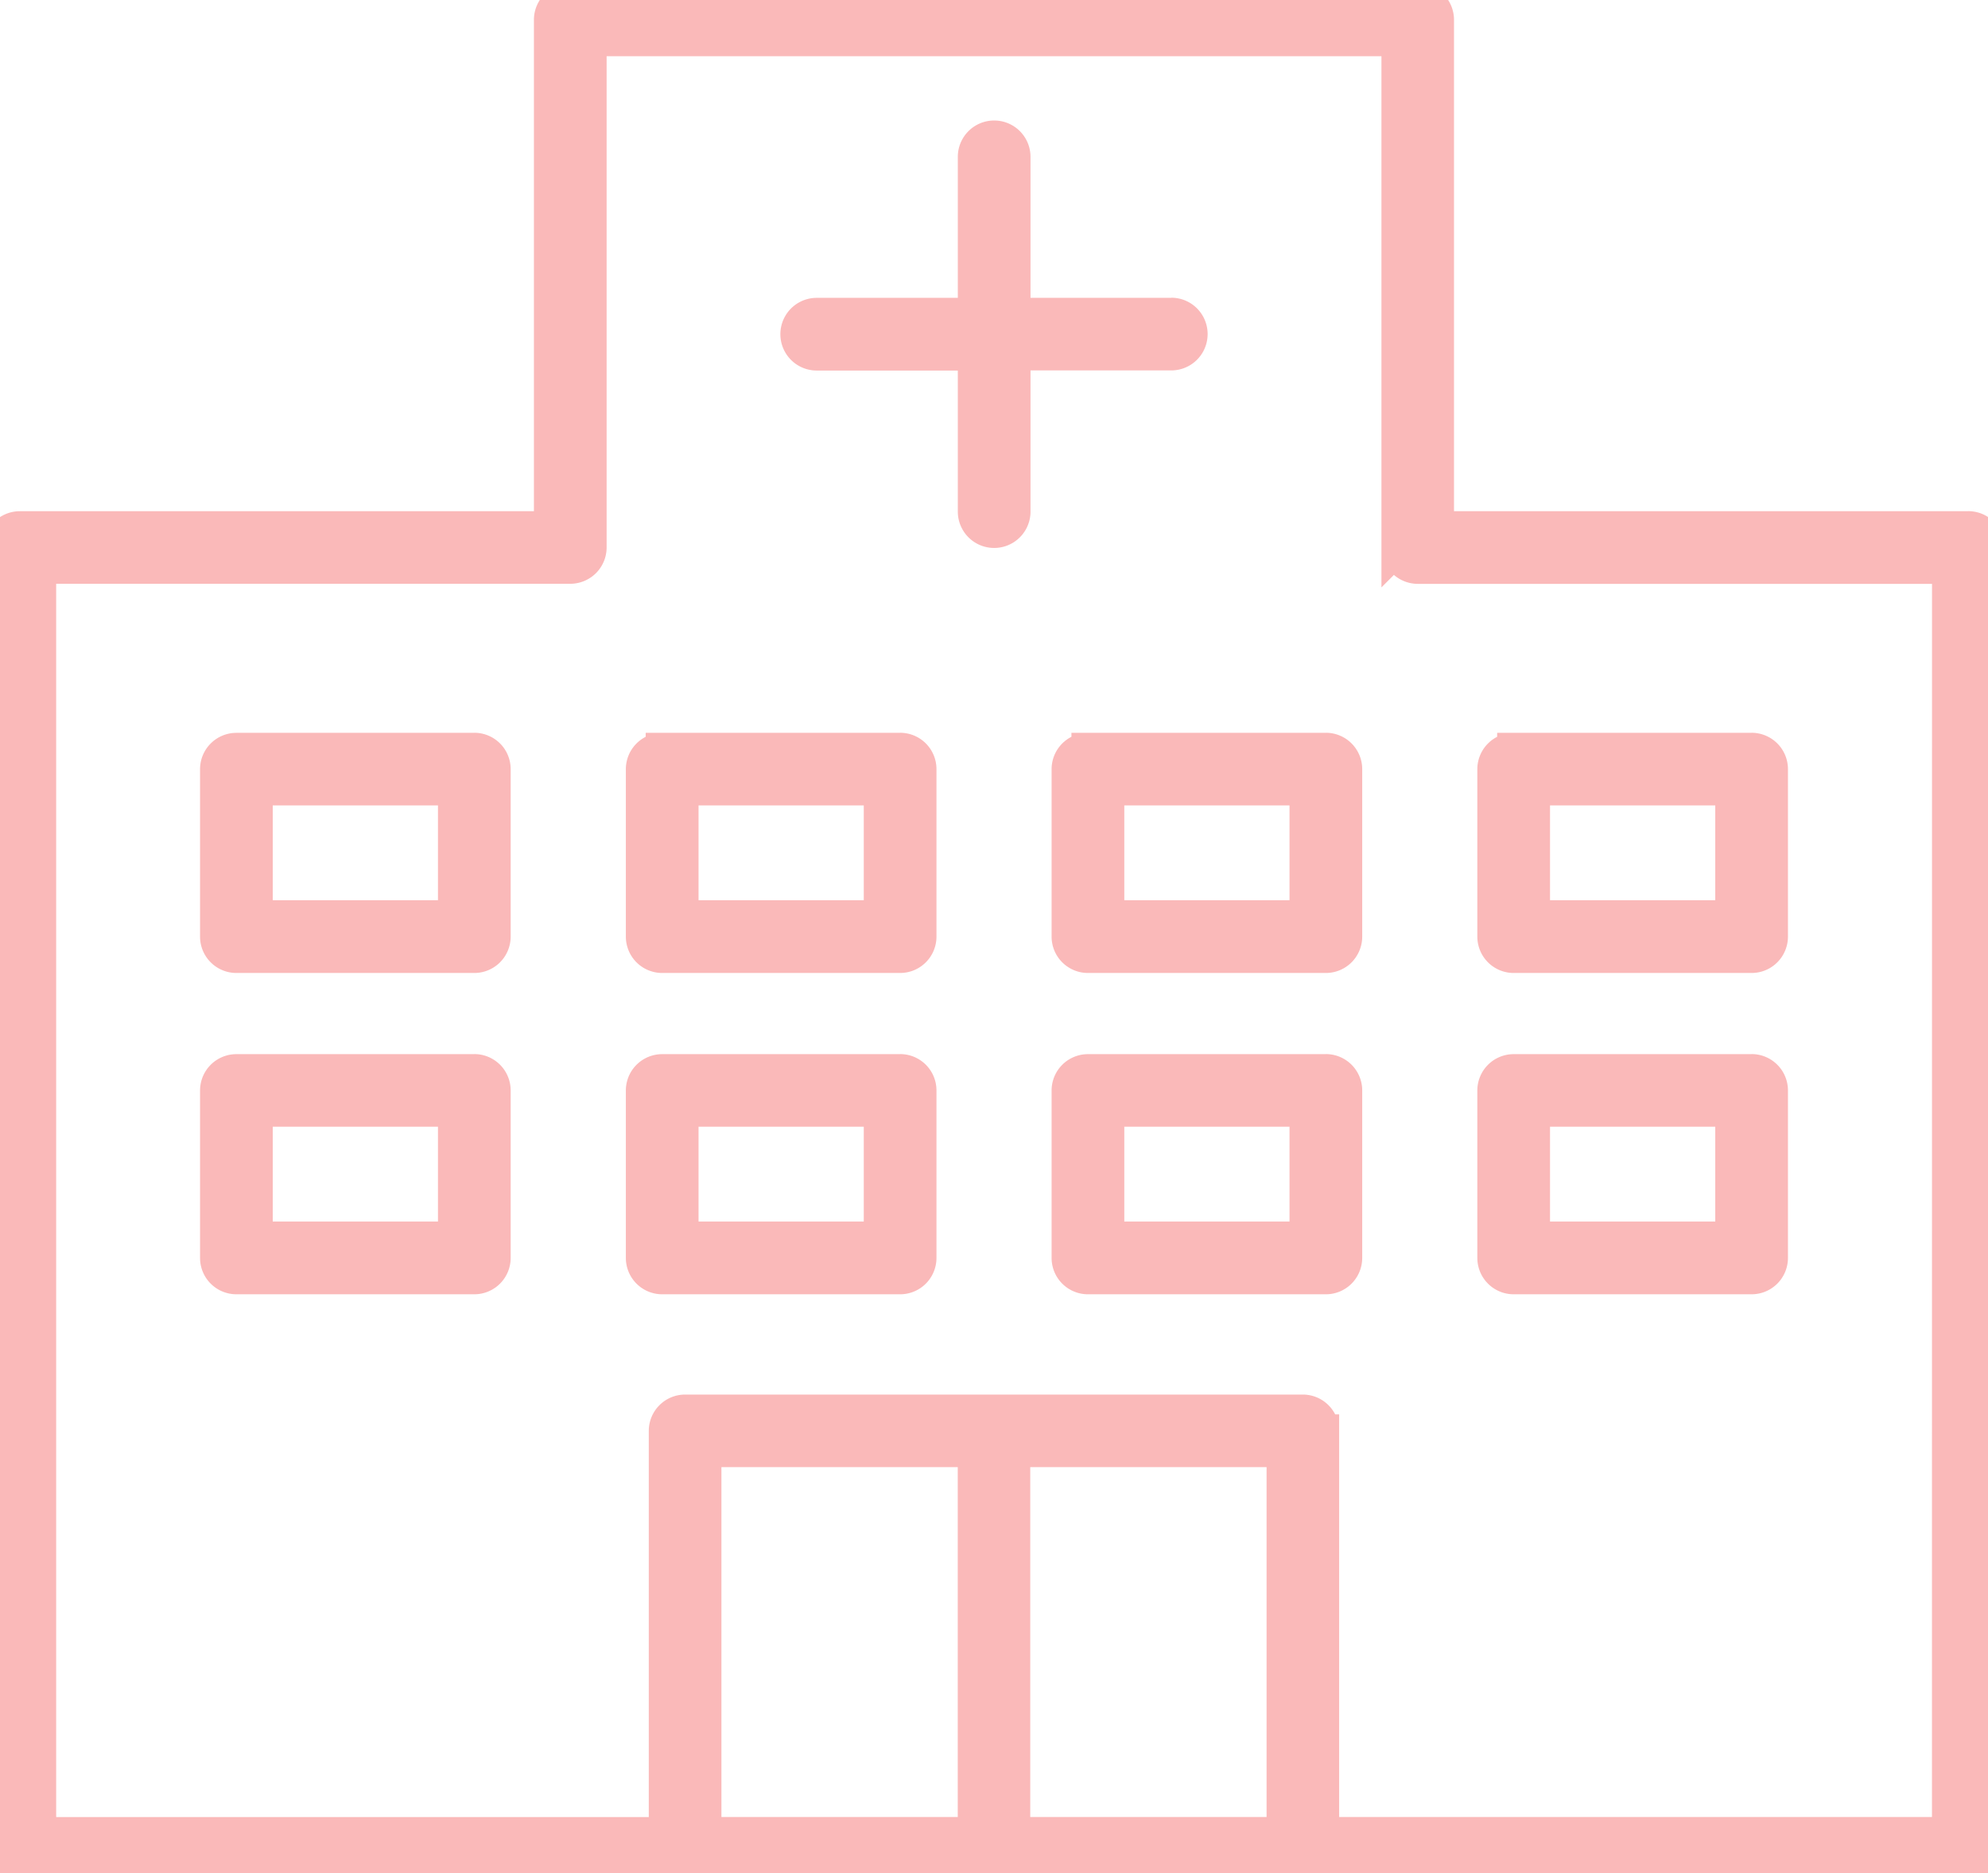 <svg xmlns="http://www.w3.org/2000/svg" width="30.081" height="28.337" viewBox="0 0 30.081 28.337"><defs><clipPath id="a"><path fill="#fab9b9" stroke="#fab9b9" stroke-width=".5" d="M0 0h30.081v28.337H0z"/></clipPath></defs><g clip-path="url(#a)" fill="#fab9b9" stroke="#fab9b9" stroke-width=".5"><path d="M29.782 7.984h-8.031V.3a.3.3 0 0 0-.3-.3H8.629a.3.3 0 0 0-.3.3v7.684H.3a.3.3 0 0 0-.3.3v19.754a.3.3 0 0 0 .3.3h29.482a.3.3 0 0 0 .3-.3V8.283a.3.3 0 0 0-.3-.3m-15.04 19.756h-4.076v-5.793h4.076Zm4.673 0h-4.076v-5.793h4.076Zm10.068 0h-9.47v-6.091a.3.3 0 0 0-.3-.3h-9.346a.3.3 0 0 0-.3.3v6.092H.6V8.582h8.029a.3.3 0 0 0 .3-.3V.6h12.224v7.683a.3.3 0 0 0 .3.3h8.031Z"/><path d="M17.723 4.756h-2.38V2.373a.3.3 0 1 0-.6 0v2.383h-2.385a.3.3 0 1 0 0 .6h2.385V7.74a.3.3 0 1 0 .6 0V5.354h2.38a.3.3 0 0 0 0-.6M7.177 11.337h-3.6a.3.3 0 0 0-.3.3v2.533a.3.3 0 0 0 .3.3h3.6a.3.3 0 0 0 .3-.3v-2.534a.3.3 0 0 0-.3-.3m-.3 2.533h-3v-1.934h3Zm6.743-2.532h-3.6a.3.3 0 0 0-.3.3v2.533a.3.3 0 0 0 .3.3h3.6a.3.3 0 0 0 .3-.3v-2.534a.3.3 0 0 0-.3-.3m-.3 2.533h-3v-1.934h3Zm6.742-2.532h-3.6a.3.3 0 0 0-.3.3v2.533a.3.3 0 0 0 .3.3h3.6a.3.3 0 0 0 .3-.3v-2.534a.3.3 0 0 0-.3-.3m-.3 2.533h-3v-1.934h3Zm6.742-2.532h-3.6a.3.3 0 0 0-.3.3v2.533a.3.3 0 0 0 .3.3h3.6a.3.3 0 0 0 .3-.3v-2.534a.3.3 0 0 0-.3-.3m-.3 2.533h-3v-1.934h3ZM7.177 16.198h-3.6a.3.3 0 0 0-.3.3v2.533a.3.3 0 0 0 .3.3h3.6a.3.3 0 0 0 .3-.3v-2.534a.3.3 0 0 0-.3-.3m-.3 2.533h-3v-1.934h3Zm6.743-2.532h-3.6a.3.3 0 0 0-.3.3v2.533a.3.3 0 0 0 .3.3h3.6a.3.3 0 0 0 .3-.3v-2.534a.3.3 0 0 0-.3-.3m-.3 2.533h-3v-1.934h3Zm6.742-2.532h-3.6a.3.3 0 0 0-.3.3v2.533a.3.3 0 0 0 .3.3h3.6a.3.3 0 0 0 .3-.3v-2.534a.3.3 0 0 0-.3-.3m-.3 2.533h-3v-1.934h3Zm6.742-2.532h-3.6a.3.3 0 0 0-.3.3v2.533a.3.3 0 0 0 .3.3h3.6a.3.3 0 0 0 .3-.3v-2.534a.3.3 0 0 0-.3-.3m-.3 2.533h-3v-1.934h3Z"/></g></svg>